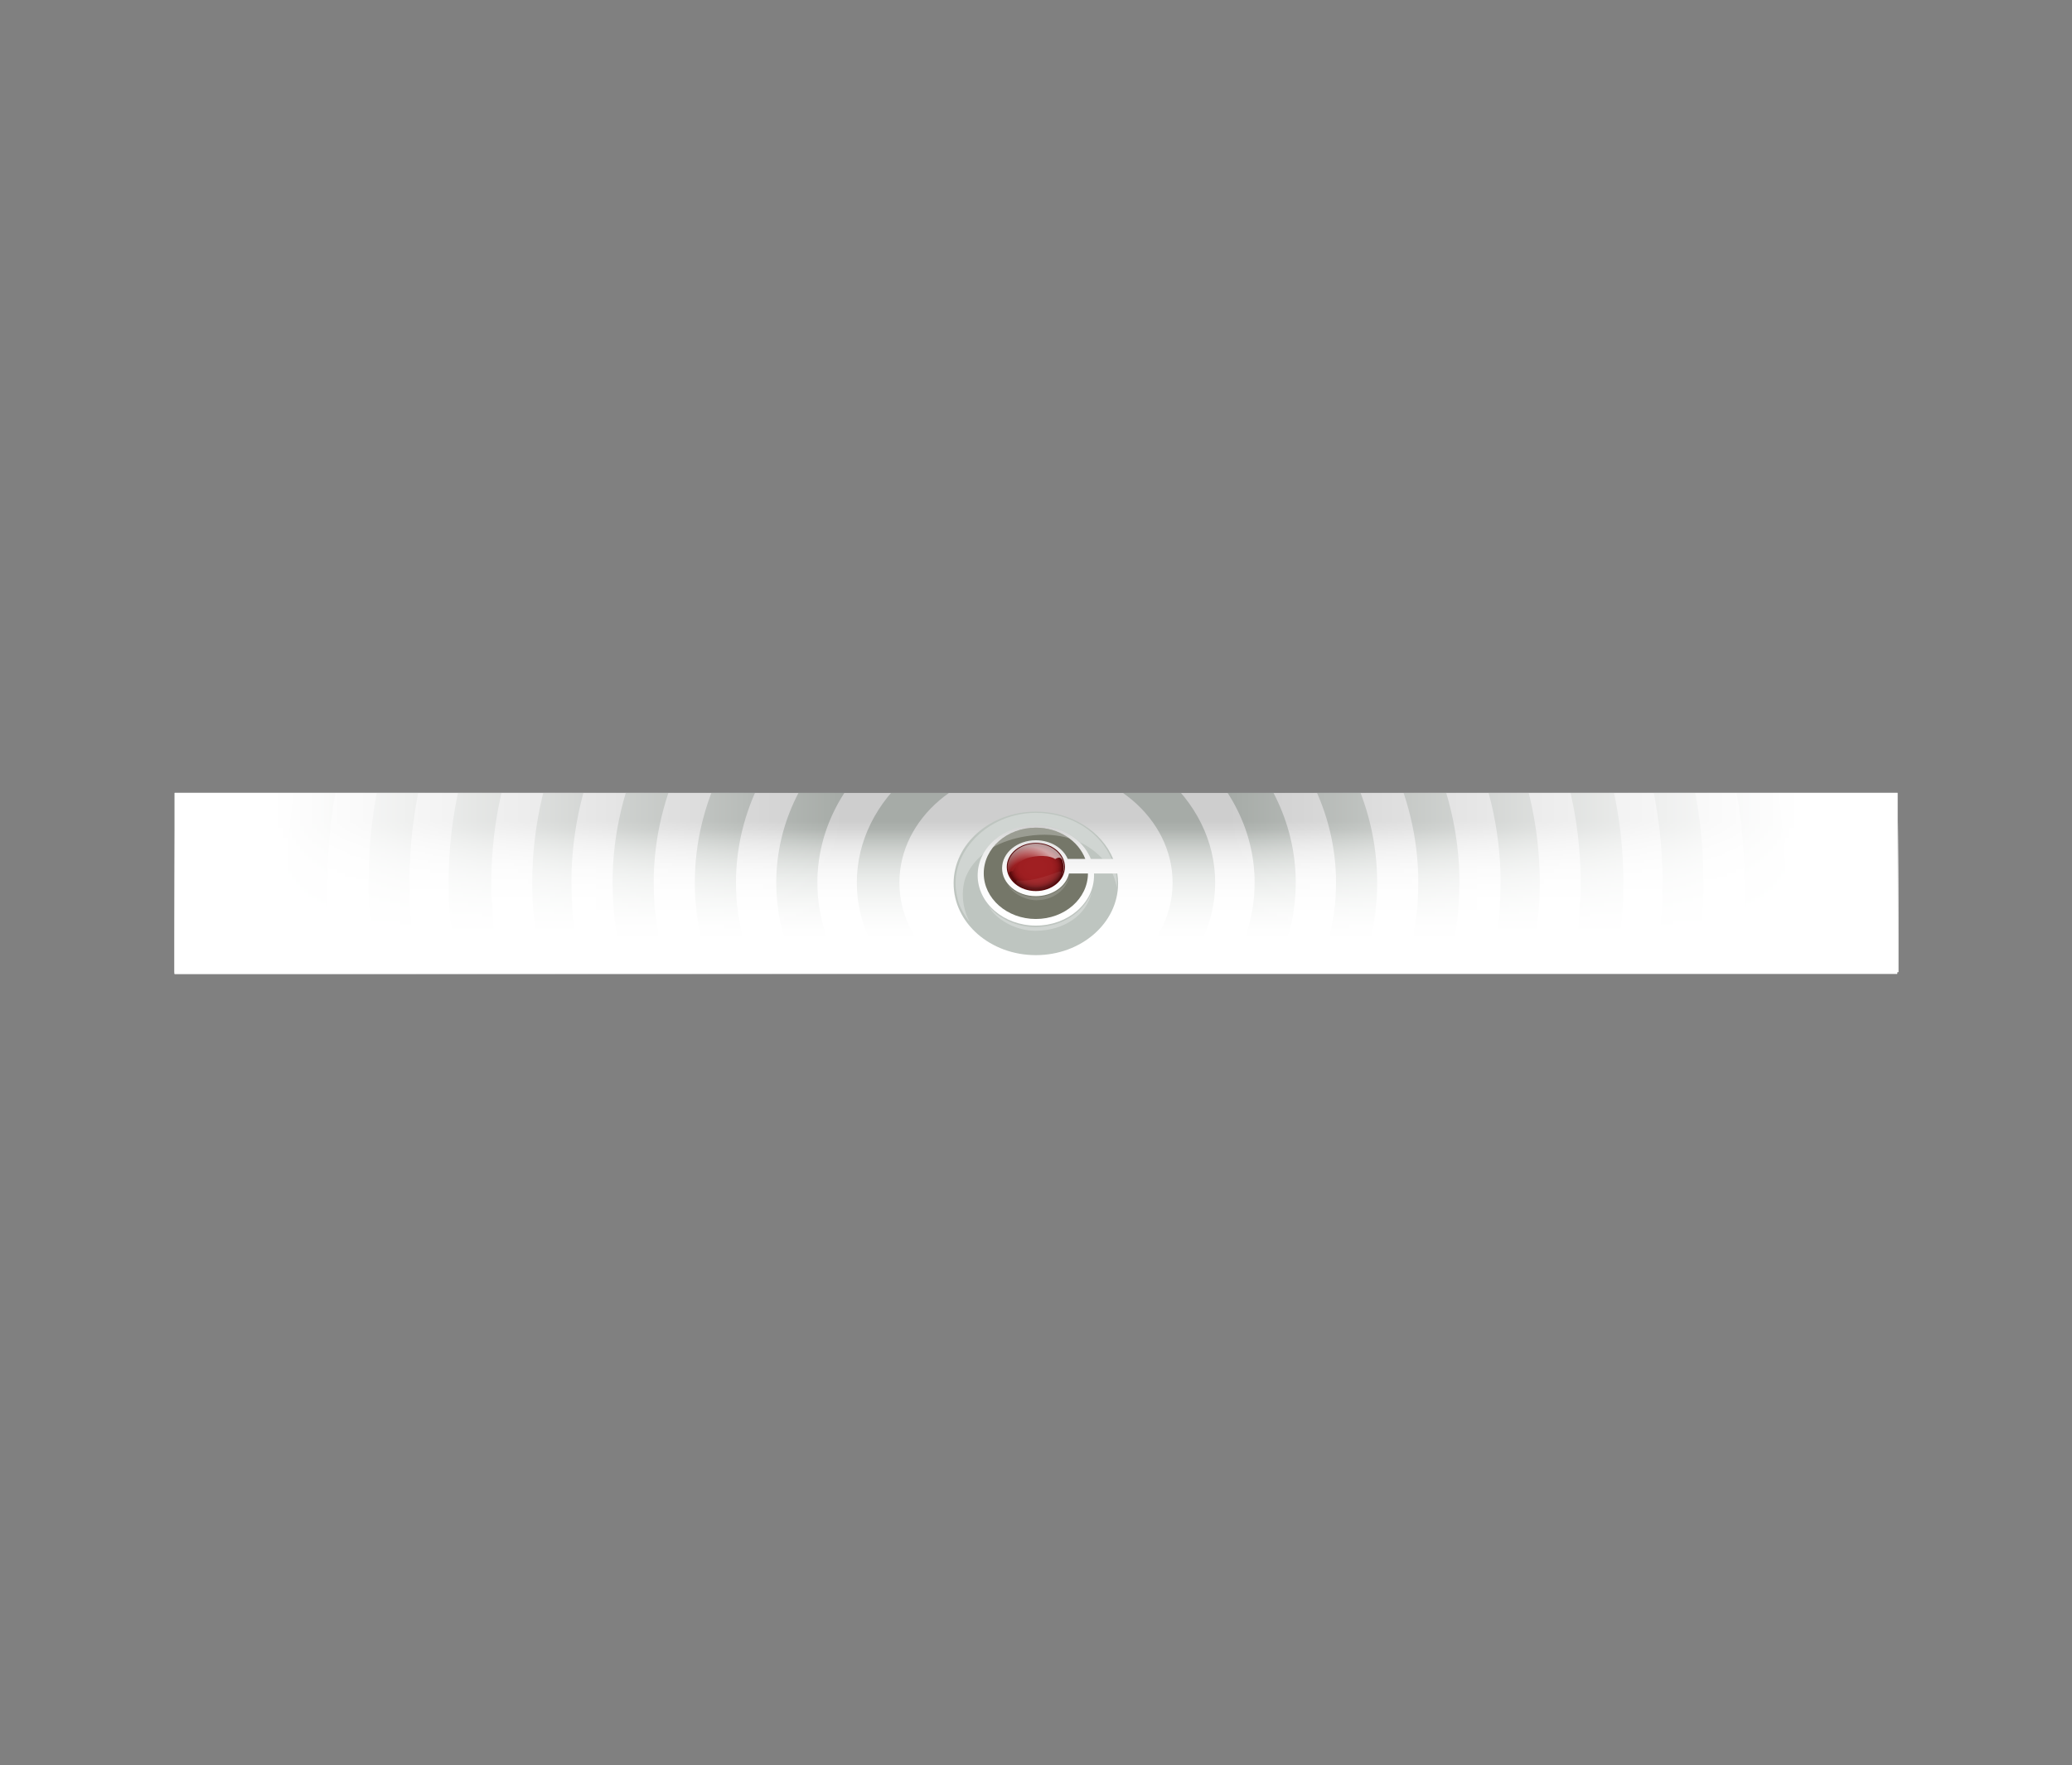 <?xml version="1.0" encoding="UTF-8"?>
<svg xmlns="http://www.w3.org/2000/svg" xmlns:xlink="http://www.w3.org/1999/xlink" viewBox="0 0 1904.66 1623.04">
  <rect x="0" y="0" width="1904.66" height="1623.04" fill="#808080" stroke="none"/>
  <defs>
    <style>.cls-1{clip-path:url(#clippath);}.cls-2{fill:none;}.cls-2,.cls-3,.cls-4,.cls-5,.cls-6,.cls-7,.cls-8,.cls-9,.cls-10,.cls-11,.cls-12,.cls-13{stroke-width:0px;}.cls-3{opacity:.06;}.cls-3,.cls-6,.cls-13{fill:#fff;}.cls-4{fill:url(#linear-gradient);}.cls-5{fill:url(#radial-gradient);}.cls-14{opacity:.16;}.cls-15,.cls-6{opacity:.28;}.cls-16{opacity:.61;}.cls-7{fill:url(#linear-gradient-4);}.cls-8{fill:url(#linear-gradient-2);}.cls-9{fill:url(#linear-gradient-3);}.cls-10{fill:url(#radial-gradient-2);opacity:.6;}.cls-11{fill:#757769;}.cls-12{fill:#bec5c0;}</style>
    <linearGradient id="linear-gradient" x1="953.22" y1="754.74" x2="953.22" y2="881.15" gradientUnits="userSpaceOnUse">
      <stop offset="0" stop-color="#fff" stop-opacity="0"></stop>
      <stop offset="0" stop-color="#fff" stop-opacity="0"></stop>
      <stop offset=".08" stop-color="#fff" stop-opacity=".21"></stop>
      <stop offset=".17" stop-color="#fff" stop-opacity=".4"></stop>
      <stop offset=".26" stop-color="#fff" stop-opacity=".56"></stop>
      <stop offset=".35" stop-color="#fff" stop-opacity=".7"></stop>
      <stop offset=".45" stop-color="#fff" stop-opacity=".81"></stop>
      <stop offset=".56" stop-color="#fff" stop-opacity=".89"></stop>
      <stop offset=".67" stop-color="#fff" stop-opacity=".95"></stop>
      <stop offset=".81" stop-color="#fff" stop-opacity=".99"></stop>
      <stop offset="1" stop-color="#fff"></stop>
    </linearGradient>
    <clipPath id="clippath">
      <rect class="cls-2" x="160.33" y="729.01" width="1584" height="165.03"></rect>
    </clipPath>
    <linearGradient id="linear-gradient-2" x1="952.2" y1="763.37" x2="952.2" y2="864.05" gradientUnits="userSpaceOnUse">
      <stop offset="0" stop-color="#fff" stop-opacity="0"></stop>
      <stop offset="0" stop-color="#fff" stop-opacity="0"></stop>
      <stop offset=".22" stop-color="#fff" stop-opacity=".3"></stop>
      <stop offset=".43" stop-color="#fff" stop-opacity=".55"></stop>
      <stop offset=".62" stop-color="#fff" stop-opacity=".74"></stop>
      <stop offset=".78" stop-color="#fff" stop-opacity=".88"></stop>
      <stop offset=".91" stop-color="#fff" stop-opacity=".97"></stop>
      <stop offset="1" stop-color="#fff"></stop>
    </linearGradient>
    <linearGradient id="linear-gradient-3" x1="160.57" y1="812.2" x2="775.74" y2="812.2" gradientUnits="userSpaceOnUse">
      <stop offset=".14" stop-color="#fff"></stop>
      <stop offset=".22" stop-color="#fff" stop-opacity=".95"></stop>
      <stop offset=".36" stop-color="#fff" stop-opacity=".81"></stop>
      <stop offset=".56" stop-color="#fff" stop-opacity=".59"></stop>
      <stop offset=".79" stop-color="#fff" stop-opacity=".29"></stop>
      <stop offset="1" stop-color="#fff" stop-opacity="0"></stop>
    </linearGradient>
    <linearGradient id="linear-gradient-4" x1="1130.94" y1="811.69" x2="1746.11" y2="811.69" gradientTransform="translate(-1.78 -.33)" xlink:href="#linear-gradient-3"></linearGradient>
    <radialGradient id="radial-gradient" cx="952.19" cy="797.1" fx="952.19" fy="797.1" r="24.56" gradientTransform="translate(0 159.42) scale(1 .8)" gradientUnits="userSpaceOnUse">
      <stop offset=".25" stop-color="#a01f22"></stop>
      <stop offset=".59" stop-color="#9e1e21"></stop>
      <stop offset=".72" stop-color="#971c1f"></stop>
      <stop offset=".82" stop-color="#8b181b"></stop>
      <stop offset=".9" stop-color="#791316"></stop>
      <stop offset=".97" stop-color="#630d0f"></stop>
      <stop offset="1" stop-color="#56090b"></stop>
    </radialGradient>
    <radialGradient id="radial-gradient-2" cx="882.87" cy="750.27" fx="882.87" fy="750.27" r="34.87" gradientTransform="translate(61.28 59.23)" gradientUnits="userSpaceOnUse">
      <stop offset=".51" stop-color="#a01f22"></stop>
      <stop offset=".9" stop-color="#fff"></stop>
    </radialGradient>
  </defs>
  <g id="Layer_1">
    <rect class="cls-4" x="161.22" y="742.6" width="1584" height="151.21"></rect>
    <g class="cls-1">
      <g class="cls-16">
        <path class="cls-13" d="m1904.66,811.5c0,448.21-426.38,811.54-952.33,811.54S0,1259.72,0,811.5,426.37,0,952.33,0s952.33,363.33,952.33,811.5Z"></path>
        <path class="cls-13" d="m1904.66,811.5c0,448.21-426.38,811.54-952.33,811.54S0,1259.72,0,811.5,426.37,0,952.33,0s952.33,363.33,952.33,811.5Z"></path>
        <path class="cls-13" d="m1904.66,811.5c0,448.21-426.38,811.54-952.33,811.54S0,1259.72,0,811.5,426.37,0,952.33,0s952.33,363.33,952.33,811.5Z"></path>
        <path class="cls-12" d="m1867.03,811.51c0,430.5-409.53,779.47-914.7,779.47S37.64,1242,37.64,811.51,447.15,32.07,952.33,32.07s914.7,348.97,914.7,779.43Z"></path>
        <path class="cls-13" d="m1827.75,811.51c0,412.02-391.95,746-875.42,746S76.91,1223.52,76.91,811.51,468.84,65.54,952.33,65.54s875.42,333.99,875.42,745.97Z"></path>
        <path class="cls-12" d="m1791.75,811.51c0,395.07-375.83,715.32-839.43,715.32S112.91,1206.58,112.91,811.51,488.72,96.21,952.33,96.21s839.43,320.26,839.43,715.3Z"></path>
        <path class="cls-13" d="m1754.12,811.51c0,377.36-358.98,683.25-801.79,683.25S150.54,1188.87,150.54,811.51,509.51,128.28,952.33,128.28s801.79,305.9,801.79,683.23Z"></path>
        <path class="cls-12" d="m1716.48,811.51c0,359.65-342.13,651.18-764.15,651.18S188.18,1171.15,188.18,811.51,530.3,160.35,952.33,160.35s764.15,291.54,764.15,651.16Z"></path>
        <path class="cls-13" d="m1678.85,811.51c0,341.93-325.28,619.11-726.52,619.11S225.81,1153.44,225.81,811.51,551.08,192.42,952.33,192.42s726.52,277.18,726.52,619.09Z"></path>
        <path class="cls-12" d="m1641.21,811.51c0,324.22-308.43,587.04-688.89,587.04s-688.88-262.82-688.88-587.04S571.87,224.49,952.33,224.49s688.89,262.82,688.89,587.02Z"></path>
        <path class="cls-13" d="m1603.58,811.51c0,306.51-291.58,554.97-651.25,554.97s-651.25-248.46-651.25-554.97S592.65,256.56,952.33,256.56s651.25,248.47,651.25,554.95Z"></path>
        <path class="cls-12" d="m1565.94,811.51c0,288.79-274.73,522.9-613.61,522.9s-613.61-234.11-613.61-522.9S613.44,288.63,952.33,288.63s613.61,234.11,613.61,522.88Z"></path>
        <path class="cls-13" d="m1528.31,811.51c0,271.08-257.88,490.83-575.98,490.83s-575.98-219.75-575.98-490.83,257.87-490.81,575.98-490.81,575.98,219.75,575.98,490.81Z"></path>
        <path class="cls-12" d="m1492.31,811.51c0,254.14-241.76,460.15-539.98,460.15s-539.98-206.01-539.98-460.15,241.76-460.13,539.98-460.13,539.98,206.01,539.98,460.13Z"></path>
        <path class="cls-13" d="m1453.04,811.51c0,235.66-224.18,426.69-500.71,426.69s-500.71-191.03-500.71-426.69,224.17-426.67,500.71-426.67,500.71,191.03,500.71,426.67Z"></path>
        <path class="cls-12" d="m1415.4,811.51c0,217.94-207.33,394.62-463.08,394.62s-463.07-176.67-463.07-394.62,207.32-394.6,463.07-394.6,463.08,176.67,463.08,394.6Z"></path>
        <path class="cls-13" d="m1379.41,811.52c0,201-191.21,363.94-427.08,363.94s-427.08-162.94-427.08-363.94,191.21-363.92,427.08-363.92,427.08,162.94,427.08,363.92Z"></path>
        <path class="cls-12" d="m1341.56,811.52c0,183.19-174.27,331.69-389.23,331.69s-389.23-148.5-389.23-331.69,174.26-331.67,389.23-331.67,389.23,148.5,389.23,331.67Z"></path>
        <path class="cls-13" d="m1303.75,811.52c0,165.39-157.34,299.47-351.42,299.47s-351.42-134.08-351.42-299.47,157.34-299.46,351.42-299.46,351.42,134.07,351.42,299.46Z"></path>
        <path class="cls-12" d="m1265.94,811.52c0,147.6-140.41,267.25-313.62,267.25s-313.62-119.65-313.62-267.25,140.41-267.24,313.62-267.24,313.62,119.65,313.62,267.24Z"></path>
        <path class="cls-13" d="m1228.14,811.52c0,129.81-123.49,235.04-275.81,235.04s-275.81-105.23-275.81-235.04,123.48-235.03,275.81-235.03,275.81,105.23,275.81,235.03Z"></path>
        <path class="cls-12" d="m1191.1,811.52c0,112.38-106.9,203.48-238.78,203.48s-238.77-91.1-238.77-203.48,106.9-203.47,238.77-203.47,238.78,91.1,238.78,203.47Z"></path>
        <path class="cls-13" d="m1153.3,811.52c0,94.59-89.98,171.26-200.97,171.26s-200.97-76.67-200.97-171.26,89.98-171.25,200.97-171.25,200.97,76.67,200.97,171.25Z"></path>
        <path class="cls-12" d="m1117.04,811.52c0,77.52-73.74,140.36-164.71,140.36s-164.71-62.84-164.71-140.36,73.74-140.35,164.71-140.35,164.71,62.84,164.71,140.35Z"></path>
        <path class="cls-13" d="m1077.89,811.52c0,59.1-56.22,107-125.57,107s-125.56-47.9-125.56-107,56.22-107,125.56-107,125.57,47.91,125.57,107Z"></path>
      </g>
    </g>
    <rect class="cls-8" x="160.33" y="739.02" width="1583.73" height="156.46"></rect>
    <rect class="cls-9" x="160.57" y="728.91" width="615.17" height="166.57"></rect>
    <rect class="cls-7" x="1129.16" y="728.91" width="615.17" height="164.89" transform="translate(2873.49 1622.71) rotate(180)"></rect>
  </g>
  <g id="logo">
    <path class="cls-12" d="m1005.63,803.1c.02.58.05,1.16.05,1.75,0,25.49-23.95,46.16-53.49,46.16s-53.49-20.67-53.49-46.16,23.95-46.16,53.49-46.16c23.4,0,43.28,12.97,50.54,31.03h20.55c-10.53-25.37-38.38-43.5-71.08-43.5-41.75,0-75.59,29.54-75.59,65.98s33.84,65.98,75.59,65.98,75.59-29.54,75.59-65.98c0-3.09-.25-6.12-.72-9.1h-21.43Z"></path>
    <path class="cls-5" d="m925.45,797.1c0-12.24,11.97-22.16,26.74-22.16s26.74,9.92,26.74,22.16-11.97,22.16-26.74,22.16-26.74-9.92-26.74-22.16Z"></path>
    <path class="cls-11" d="m982.67,803.1c-2.74,11.88-15.35,20.85-30.48,20.85-17.14,0-31.04-11.51-31.04-25.71s13.9-25.72,31.04-25.72c13.54,0,25.05,7.19,29.29,17.2h16.16c-6.32-16.7-24.28-28.75-45.45-28.75-26.45,0-47.89,18.79-47.89,41.98s21.44,41.98,47.89,41.98,47.79-18.72,47.88-41.83h-17.4Z"></path>
    <path class="cls-10" d="m976.54,790.82s-.92-2.12-2.79-2.25c-1.87-.13-3.8,1.27-3.8,1.27,0,0-5.74-4.71-20.9-2.04-15.16,2.67-17.81,13.35-17.81,13.35,0,0-.91-.61-2.27.08-.8.41-1.38.93-1.4,1.44-.02.48.4,1.43,1.08,2.72.91,1.72,2.14,3.52,2.13,3.59-.02.12-2.08-2.1-3.36-5.18-.62-1.5-1.22-4.65-1.22-6.31,0-12.07,11.63-21.85,25.98-21.85,11.45,0,21.25,6.25,24.71,14.9,0,0,3.06,7.64-.78,14.65,0,0,3.15-6.27.42-14.38Z"></path>
    <path class="cls-3" d="m975.79,803.38c-3.13,8.61-12.51,14.86-23.6,14.86-6.82,0-13-2.37-17.47-6.19,0,0-.61-.66-.5-1.56.05-.4.4-1.22,1.52-1.13,1.11.08,7.2,1.28,19.37-1.97,12.17-3.26,17.57-5.83,18.17-6.09.6-.26,2.74.43,2.74.94s-.23,1.14-.23,1.14Z"></path>
    <g class="cls-15">
      <path class="cls-13" d="m908.96,833.25c6.64,12.54,25.26,22.53,42.77,22.53,26.05,0,47.05-14.17,51.82-35.45-7.95,19.52-28.29,32.05-51.82,32.05-16.17,0-33.36-7.33-42.77-19.13Z"></path>
    </g>
    <g class="cls-14">
      <path class="cls-13" d="m926.04,813.2c4.01,7.58,15.88,14.48,26.45,14.48,15.74,0,27.8-9.43,30.69-22.28-4.8,11.79-17.09,19.37-31.3,19.37-9.77,0-20.15-4.43-25.84-11.56Z"></path>
    </g>
    <path class="cls-6" d="m1026.7,816.02c.33-4.57-.13-9.06-.85-12.93h-3.21c2.92,6.67,4.06,12.93,4.06,12.93Z"></path>
    <path class="cls-6" d="m904.15,784.93c8.62-15.52,26.99-26.25,48.27-26.25,15.97,0,30.3,6.05,40.09,15.63,10.18,4.76,17.01,11.01,21.06,15.4h8.27c-10.4-24.7-37.75-42.38-69.59-42.38-40.81,0-73.73,30.87-73.9,64.65-.03,6.07,1.67,15.12,3.44,19.55,3.63,9.11,9.38,16.2,9.44,15.85.04-.24-9.56-15.6-4.91-36.48,0,0,2.64-13.85,17.83-25.98Z"></path>
    <path class="cls-6" d="m912.98,778.87c7.82-4.37,17.86-8.05,30.73-10.09,15.87-2.52,28.79-1.17,39.14,1.95-8.31-6.08-18.99-9.76-30.66-9.76-16.23,0-30.55,7.08-39.22,17.9Z"></path>
  </g>
</svg>
